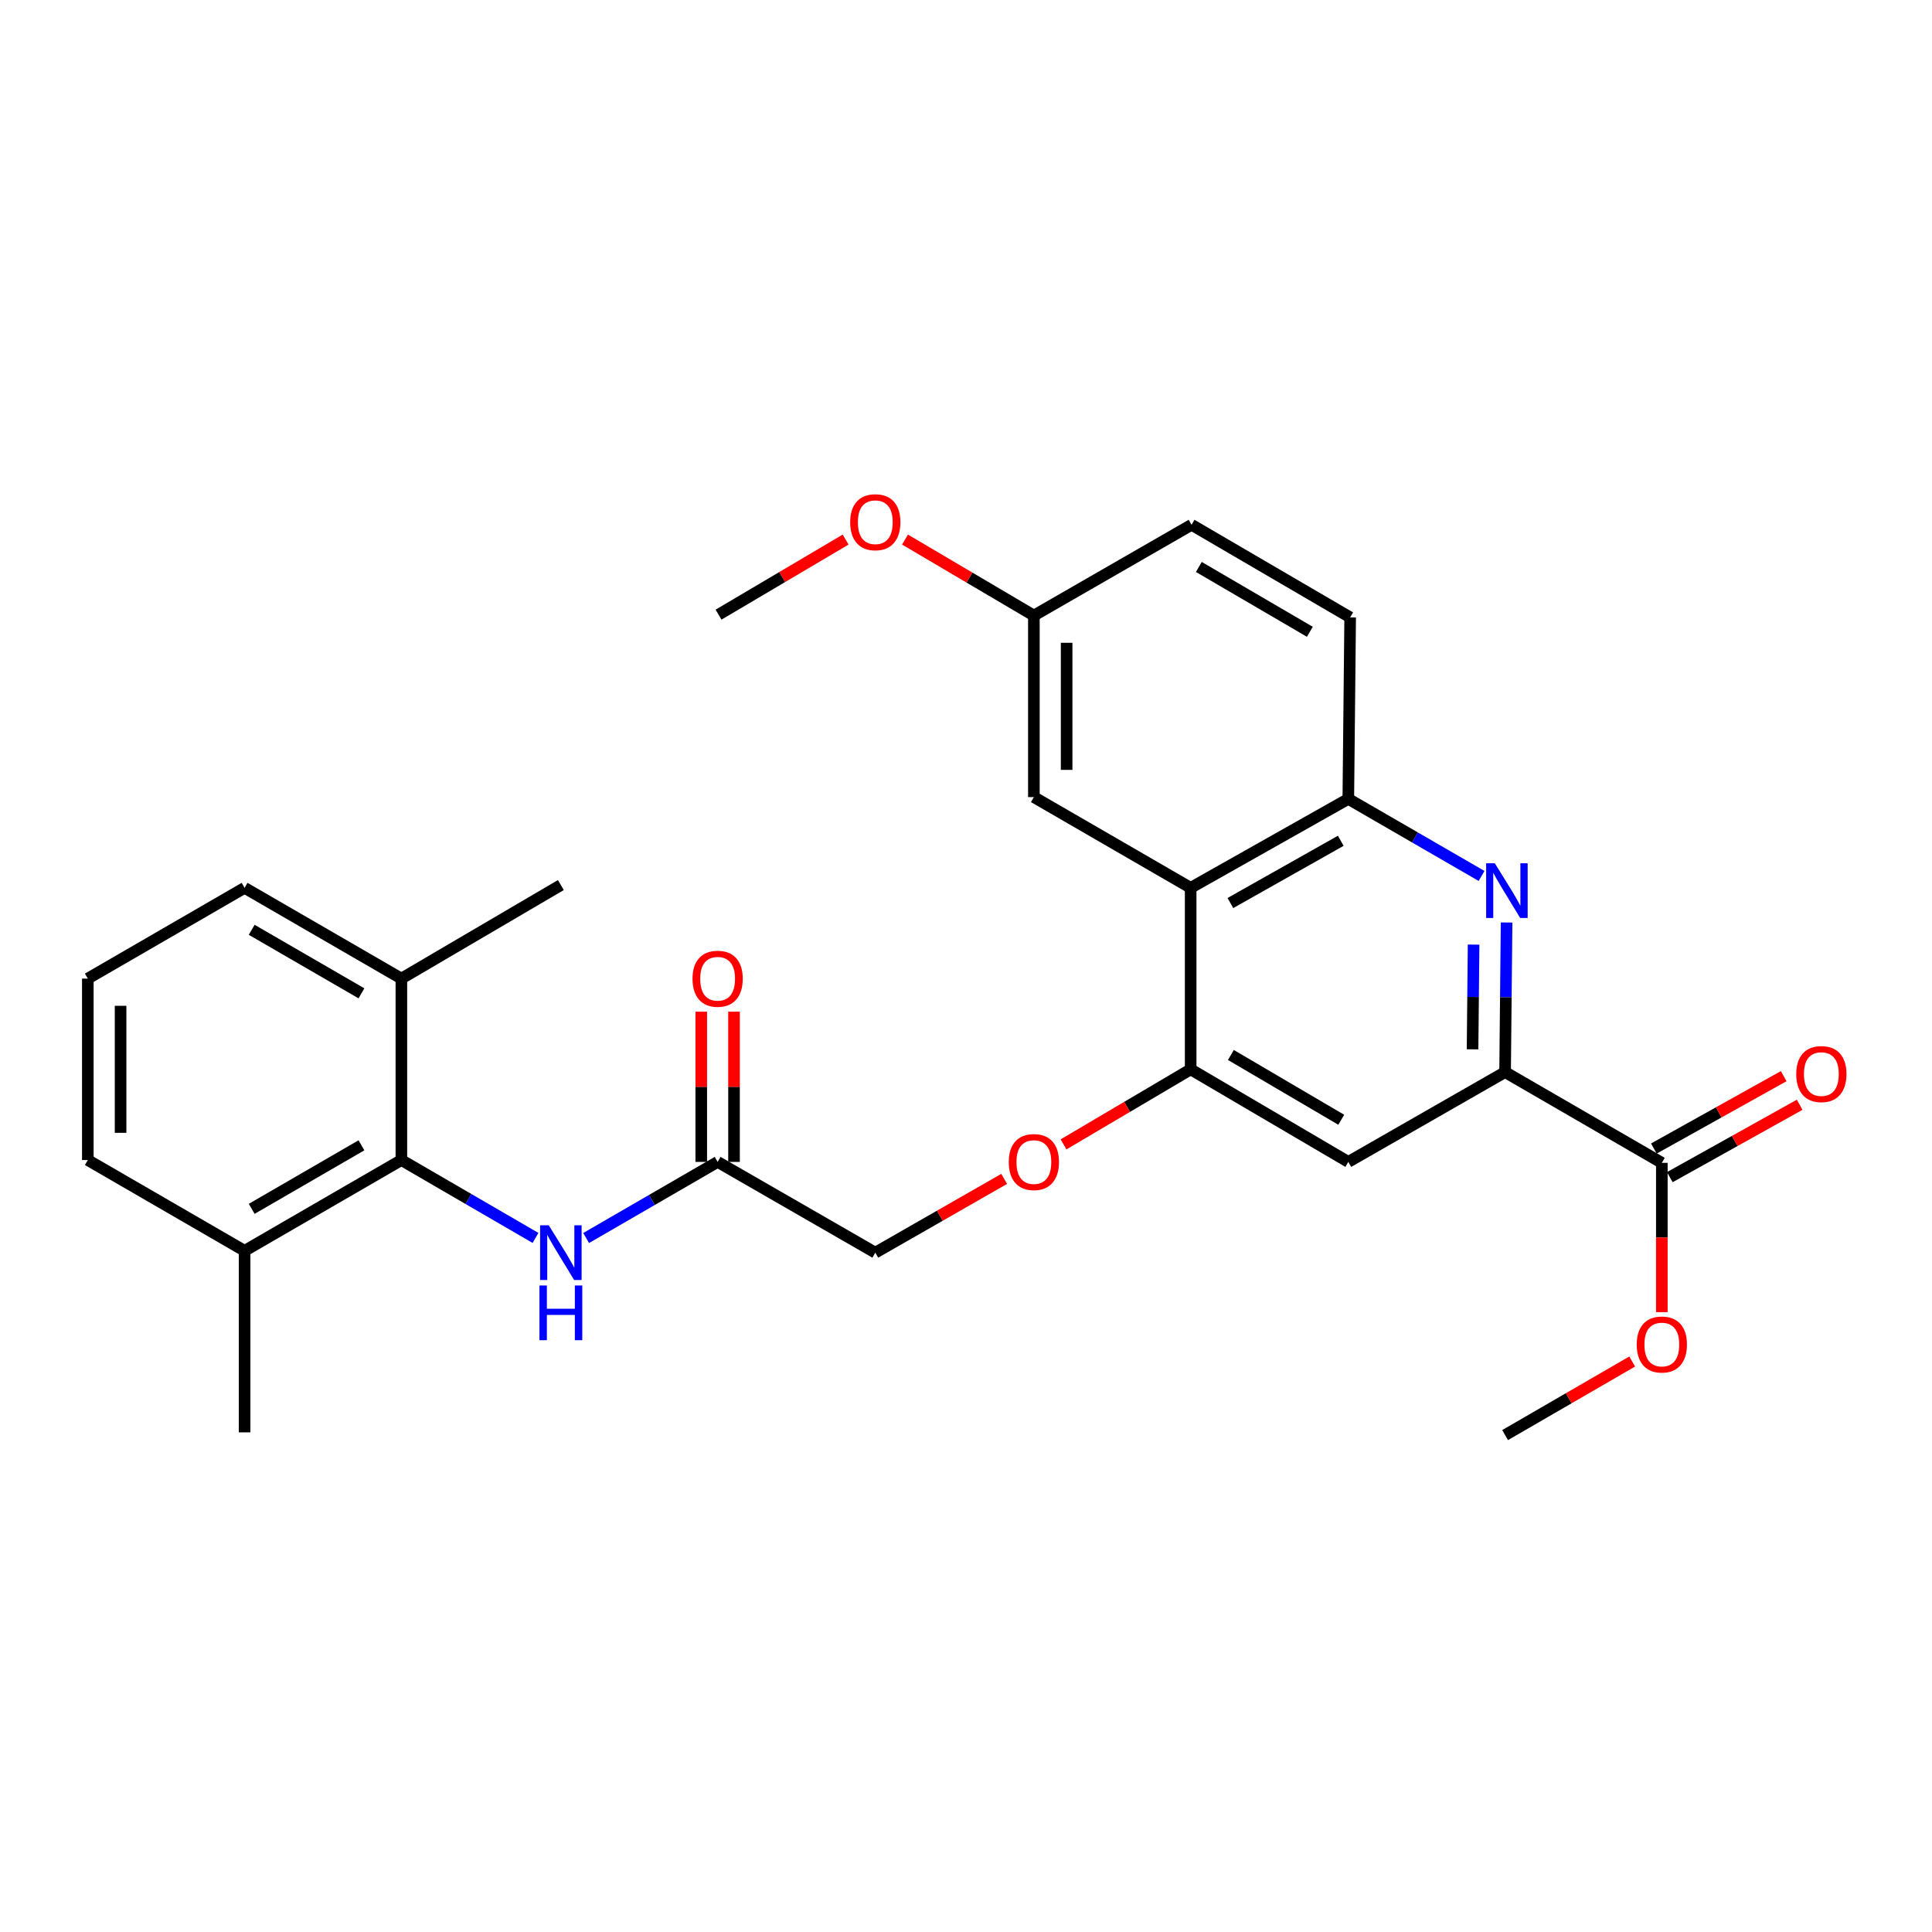 <?xml version='1.0' encoding='iso-8859-1'?>
<svg version='1.1' baseProfile='full'
              xmlns='http://www.w3.org/2000/svg'
                      xmlns:rdkit='http://www.rdkit.org/xml'
                      xmlns:xlink='http://www.w3.org/1999/xlink'
                  xml:space='preserve'
width='1000px' height='1000px' viewBox='0 0 1000 1000'>
<!-- END OF HEADER -->
<rect style='opacity:1.0;fill:#FFFFFF;stroke:none' width='1000' height='1000' x='0' y='0'> </rect>
<path class='bond-0' d='M 779.805,477.484 L 779.42,516.199' style='fill:none;fill-rule:evenodd;stroke:#0000FF;stroke-width:6px;stroke-linecap:butt;stroke-linejoin:miter;stroke-opacity:1' />
<path class='bond-0' d='M 779.42,516.199 L 779.036,554.914' style='fill:none;fill-rule:evenodd;stroke:#000000;stroke-width:6px;stroke-linecap:butt;stroke-linejoin:miter;stroke-opacity:1' />
<path class='bond-0' d='M 762.732,488.93 L 762.463,516.031' style='fill:none;fill-rule:evenodd;stroke:#0000FF;stroke-width:6px;stroke-linecap:butt;stroke-linejoin:miter;stroke-opacity:1' />
<path class='bond-0' d='M 762.463,516.031 L 762.194,543.131' style='fill:none;fill-rule:evenodd;stroke:#000000;stroke-width:6px;stroke-linecap:butt;stroke-linejoin:miter;stroke-opacity:1' />
<path class='bond-3' d='M 766.858,453.395 L 732.37,433.453' style='fill:none;fill-rule:evenodd;stroke:#0000FF;stroke-width:6px;stroke-linecap:butt;stroke-linejoin:miter;stroke-opacity:1' />
<path class='bond-3' d='M 732.37,433.453 L 697.882,413.511' style='fill:none;fill-rule:evenodd;stroke:#000000;stroke-width:6px;stroke-linecap:butt;stroke-linejoin:miter;stroke-opacity:1' />
<path class='bond-4' d='M 779.036,554.914 L 697.882,601.398' style='fill:none;fill-rule:evenodd;stroke:#000000;stroke-width:6px;stroke-linecap:butt;stroke-linejoin:miter;stroke-opacity:1' />
<path class='bond-6' d='M 779.036,554.914 L 860.162,601.888' style='fill:none;fill-rule:evenodd;stroke:#000000;stroke-width:6px;stroke-linecap:butt;stroke-linejoin:miter;stroke-opacity:1' />
<path class='bond-1' d='M 616.285,459.543 L 697.882,413.511' style='fill:none;fill-rule:evenodd;stroke:#000000;stroke-width:6px;stroke-linecap:butt;stroke-linejoin:miter;stroke-opacity:1' />
<path class='bond-1' d='M 636.857,467.409 L 693.975,435.186' style='fill:none;fill-rule:evenodd;stroke:#000000;stroke-width:6px;stroke-linecap:butt;stroke-linejoin:miter;stroke-opacity:1' />
<path class='bond-2' d='M 616.285,459.543 L 616.285,553.492' style='fill:none;fill-rule:evenodd;stroke:#000000;stroke-width:6px;stroke-linecap:butt;stroke-linejoin:miter;stroke-opacity:1' />
<path class='bond-10' d='M 616.285,459.543 L 535.131,412.579' style='fill:none;fill-rule:evenodd;stroke:#000000;stroke-width:6px;stroke-linecap:butt;stroke-linejoin:miter;stroke-opacity:1' />
<path class='bond-9' d='M 616.285,553.492 L 583.386,572.912' style='fill:none;fill-rule:evenodd;stroke:#000000;stroke-width:6px;stroke-linecap:butt;stroke-linejoin:miter;stroke-opacity:1' />
<path class='bond-9' d='M 583.386,572.912 L 550.487,592.333' style='fill:none;fill-rule:evenodd;stroke:#FF0000;stroke-width:6px;stroke-linecap:butt;stroke-linejoin:miter;stroke-opacity:1' />
<path class='bond-28' d='M 616.285,553.492 L 697.882,601.398' style='fill:none;fill-rule:evenodd;stroke:#000000;stroke-width:6px;stroke-linecap:butt;stroke-linejoin:miter;stroke-opacity:1' />
<path class='bond-28' d='M 637.11,546.054 L 694.228,579.588' style='fill:none;fill-rule:evenodd;stroke:#000000;stroke-width:6px;stroke-linecap:butt;stroke-linejoin:miter;stroke-opacity:1' />
<path class='bond-14' d='M 697.882,413.511 L 698.843,319.563' style='fill:none;fill-rule:evenodd;stroke:#000000;stroke-width:6px;stroke-linecap:butt;stroke-linejoin:miter;stroke-opacity:1' />
<path class='bond-5' d='M 207.753,600.437 L 242.465,620.594' style='fill:none;fill-rule:evenodd;stroke:#000000;stroke-width:6px;stroke-linecap:butt;stroke-linejoin:miter;stroke-opacity:1' />
<path class='bond-5' d='M 242.465,620.594 L 277.176,640.75' style='fill:none;fill-rule:evenodd;stroke:#0000FF;stroke-width:6px;stroke-linecap:butt;stroke-linejoin:miter;stroke-opacity:1' />
<path class='bond-12' d='M 207.753,600.437 L 126.599,647.421' style='fill:none;fill-rule:evenodd;stroke:#000000;stroke-width:6px;stroke-linecap:butt;stroke-linejoin:miter;stroke-opacity:1' />
<path class='bond-12' d='M 187.084,592.809 L 130.276,625.697' style='fill:none;fill-rule:evenodd;stroke:#000000;stroke-width:6px;stroke-linecap:butt;stroke-linejoin:miter;stroke-opacity:1' />
<path class='bond-13' d='M 207.753,600.437 L 207.753,506.517' style='fill:none;fill-rule:evenodd;stroke:#000000;stroke-width:6px;stroke-linecap:butt;stroke-linejoin:miter;stroke-opacity:1' />
<path class='bond-11' d='M 864.291,609.294 L 897.893,590.561' style='fill:none;fill-rule:evenodd;stroke:#000000;stroke-width:6px;stroke-linecap:butt;stroke-linejoin:miter;stroke-opacity:1' />
<path class='bond-11' d='M 897.893,590.561 L 931.495,571.827' style='fill:none;fill-rule:evenodd;stroke:#FF0000;stroke-width:6px;stroke-linecap:butt;stroke-linejoin:miter;stroke-opacity:1' />
<path class='bond-11' d='M 856.033,594.482 L 889.635,575.749' style='fill:none;fill-rule:evenodd;stroke:#000000;stroke-width:6px;stroke-linecap:butt;stroke-linejoin:miter;stroke-opacity:1' />
<path class='bond-11' d='M 889.635,575.749 L 923.237,557.015' style='fill:none;fill-rule:evenodd;stroke:#FF0000;stroke-width:6px;stroke-linecap:butt;stroke-linejoin:miter;stroke-opacity:1' />
<path class='bond-18' d='M 860.162,601.888 L 860.162,640.528' style='fill:none;fill-rule:evenodd;stroke:#000000;stroke-width:6px;stroke-linecap:butt;stroke-linejoin:miter;stroke-opacity:1' />
<path class='bond-18' d='M 860.162,640.528 L 860.162,679.168' style='fill:none;fill-rule:evenodd;stroke:#FF0000;stroke-width:6px;stroke-linecap:butt;stroke-linejoin:miter;stroke-opacity:1' />
<path class='bond-7' d='M 303.386,640.798 L 337.416,621.098' style='fill:none;fill-rule:evenodd;stroke:#0000FF;stroke-width:6px;stroke-linecap:butt;stroke-linejoin:miter;stroke-opacity:1' />
<path class='bond-7' d='M 337.416,621.098 L 371.447,601.398' style='fill:none;fill-rule:evenodd;stroke:#000000;stroke-width:6px;stroke-linecap:butt;stroke-linejoin:miter;stroke-opacity:1' />
<path class='bond-8' d='M 371.447,601.398 L 453.053,648.372' style='fill:none;fill-rule:evenodd;stroke:#000000;stroke-width:6px;stroke-linecap:butt;stroke-linejoin:miter;stroke-opacity:1' />
<path class='bond-15' d='M 379.926,601.398 L 379.926,562.524' style='fill:none;fill-rule:evenodd;stroke:#000000;stroke-width:6px;stroke-linecap:butt;stroke-linejoin:miter;stroke-opacity:1' />
<path class='bond-15' d='M 379.926,562.524 L 379.926,523.649' style='fill:none;fill-rule:evenodd;stroke:#FF0000;stroke-width:6px;stroke-linecap:butt;stroke-linejoin:miter;stroke-opacity:1' />
<path class='bond-15' d='M 362.968,601.398 L 362.968,562.524' style='fill:none;fill-rule:evenodd;stroke:#000000;stroke-width:6px;stroke-linecap:butt;stroke-linejoin:miter;stroke-opacity:1' />
<path class='bond-15' d='M 362.968,562.524 L 362.968,523.649' style='fill:none;fill-rule:evenodd;stroke:#FF0000;stroke-width:6px;stroke-linecap:butt;stroke-linejoin:miter;stroke-opacity:1' />
<path class='bond-16' d='M 519.766,610.191 L 486.41,629.282' style='fill:none;fill-rule:evenodd;stroke:#FF0000;stroke-width:6px;stroke-linecap:butt;stroke-linejoin:miter;stroke-opacity:1' />
<path class='bond-16' d='M 486.41,629.282 L 453.053,648.372' style='fill:none;fill-rule:evenodd;stroke:#000000;stroke-width:6px;stroke-linecap:butt;stroke-linejoin:miter;stroke-opacity:1' />
<path class='bond-29' d='M 535.131,412.579 L 535.131,318.612' style='fill:none;fill-rule:evenodd;stroke:#000000;stroke-width:6px;stroke-linecap:butt;stroke-linejoin:miter;stroke-opacity:1' />
<path class='bond-29' d='M 552.089,398.484 L 552.089,332.707' style='fill:none;fill-rule:evenodd;stroke:#000000;stroke-width:6px;stroke-linecap:butt;stroke-linejoin:miter;stroke-opacity:1' />
<path class='bond-22' d='M 126.599,647.421 L 45.455,600.437' style='fill:none;fill-rule:evenodd;stroke:#000000;stroke-width:6px;stroke-linecap:butt;stroke-linejoin:miter;stroke-opacity:1' />
<path class='bond-24' d='M 126.599,647.421 L 126.599,741.388' style='fill:none;fill-rule:evenodd;stroke:#000000;stroke-width:6px;stroke-linecap:butt;stroke-linejoin:miter;stroke-opacity:1' />
<path class='bond-23' d='M 207.753,506.517 L 126.599,459.543' style='fill:none;fill-rule:evenodd;stroke:#000000;stroke-width:6px;stroke-linecap:butt;stroke-linejoin:miter;stroke-opacity:1' />
<path class='bond-23' d='M 187.085,514.148 L 130.277,481.266' style='fill:none;fill-rule:evenodd;stroke:#000000;stroke-width:6px;stroke-linecap:butt;stroke-linejoin:miter;stroke-opacity:1' />
<path class='bond-25' d='M 207.753,506.517 L 290.302,458.102' style='fill:none;fill-rule:evenodd;stroke:#000000;stroke-width:6px;stroke-linecap:butt;stroke-linejoin:miter;stroke-opacity:1' />
<path class='bond-19' d='M 698.843,319.563 L 616.756,271.628' style='fill:none;fill-rule:evenodd;stroke:#000000;stroke-width:6px;stroke-linecap:butt;stroke-linejoin:miter;stroke-opacity:1' />
<path class='bond-19' d='M 677.978,327.017 L 620.517,293.463' style='fill:none;fill-rule:evenodd;stroke:#000000;stroke-width:6px;stroke-linecap:butt;stroke-linejoin:miter;stroke-opacity:1' />
<path class='bond-17' d='M 535.131,318.612 L 616.756,271.628' style='fill:none;fill-rule:evenodd;stroke:#000000;stroke-width:6px;stroke-linecap:butt;stroke-linejoin:miter;stroke-opacity:1' />
<path class='bond-20' d='M 535.131,318.612 L 501.783,298.948' style='fill:none;fill-rule:evenodd;stroke:#000000;stroke-width:6px;stroke-linecap:butt;stroke-linejoin:miter;stroke-opacity:1' />
<path class='bond-20' d='M 501.783,298.948 L 468.435,279.285' style='fill:none;fill-rule:evenodd;stroke:#FF0000;stroke-width:6px;stroke-linecap:butt;stroke-linejoin:miter;stroke-opacity:1' />
<path class='bond-26' d='M 844.818,704.719 L 811.927,723.76' style='fill:none;fill-rule:evenodd;stroke:#FF0000;stroke-width:6px;stroke-linecap:butt;stroke-linejoin:miter;stroke-opacity:1' />
<path class='bond-26' d='M 811.927,723.76 L 779.036,742.801' style='fill:none;fill-rule:evenodd;stroke:#000000;stroke-width:6px;stroke-linecap:butt;stroke-linejoin:miter;stroke-opacity:1' />
<path class='bond-27' d='M 437.697,279.285 L 404.808,298.713' style='fill:none;fill-rule:evenodd;stroke:#FF0000;stroke-width:6px;stroke-linecap:butt;stroke-linejoin:miter;stroke-opacity:1' />
<path class='bond-27' d='M 404.808,298.713 L 371.918,318.141' style='fill:none;fill-rule:evenodd;stroke:#000000;stroke-width:6px;stroke-linecap:butt;stroke-linejoin:miter;stroke-opacity:1' />
<path class='bond-21' d='M 45.455,506.517 L 126.599,459.543' style='fill:none;fill-rule:evenodd;stroke:#000000;stroke-width:6px;stroke-linecap:butt;stroke-linejoin:miter;stroke-opacity:1' />
<path class='bond-30' d='M 45.455,506.517 L 45.455,600.437' style='fill:none;fill-rule:evenodd;stroke:#000000;stroke-width:6px;stroke-linecap:butt;stroke-linejoin:miter;stroke-opacity:1' />
<path class='bond-30' d='M 62.413,520.605 L 62.413,586.349' style='fill:none;fill-rule:evenodd;stroke:#000000;stroke-width:6px;stroke-linecap:butt;stroke-linejoin:miter;stroke-opacity:1' />
<path  class='atom-0' d='M 773.709 446.815
L 782.989 461.815
Q 783.909 463.295, 785.389 465.975
Q 786.869 468.655, 786.949 468.815
L 786.949 446.815
L 790.709 446.815
L 790.709 475.135
L 786.829 475.135
L 776.869 458.735
Q 775.709 456.815, 774.469 454.615
Q 773.269 452.415, 772.909 451.735
L 772.909 475.135
L 769.229 475.135
L 769.229 446.815
L 773.709 446.815
' fill='#0000FF'/>
<path  class='atom-8' d='M 284.042 634.212
L 293.322 649.212
Q 294.242 650.692, 295.722 653.372
Q 297.202 656.052, 297.282 656.212
L 297.282 634.212
L 301.042 634.212
L 301.042 662.532
L 297.162 662.532
L 287.202 646.132
Q 286.042 644.212, 284.802 642.012
Q 283.602 639.812, 283.242 639.132
L 283.242 662.532
L 279.562 662.532
L 279.562 634.212
L 284.042 634.212
' fill='#0000FF'/>
<path  class='atom-8' d='M 279.222 665.364
L 283.062 665.364
L 283.062 677.404
L 297.542 677.404
L 297.542 665.364
L 301.382 665.364
L 301.382 693.684
L 297.542 693.684
L 297.542 680.604
L 283.062 680.604
L 283.062 693.684
L 279.222 693.684
L 279.222 665.364
' fill='#0000FF'/>
<path  class='atom-10' d='M 522.131 601.478
Q 522.131 594.678, 525.491 590.878
Q 528.851 587.078, 535.131 587.078
Q 541.411 587.078, 544.771 590.878
Q 548.131 594.678, 548.131 601.478
Q 548.131 608.358, 544.731 612.278
Q 541.331 616.158, 535.131 616.158
Q 528.891 616.158, 525.491 612.278
Q 522.131 608.398, 522.131 601.478
M 535.131 612.958
Q 539.451 612.958, 541.771 610.078
Q 544.131 607.158, 544.131 601.478
Q 544.131 595.918, 541.771 593.118
Q 539.451 590.278, 535.131 590.278
Q 530.811 590.278, 528.451 593.078
Q 526.131 595.878, 526.131 601.478
Q 526.131 607.198, 528.451 610.078
Q 530.811 612.958, 535.131 612.958
' fill='#FF0000'/>
<path  class='atom-12' d='M 929.729 555.936
Q 929.729 549.136, 933.089 545.336
Q 936.449 541.536, 942.729 541.536
Q 949.009 541.536, 952.369 545.336
Q 955.729 549.136, 955.729 555.936
Q 955.729 562.816, 952.329 566.736
Q 948.929 570.616, 942.729 570.616
Q 936.489 570.616, 933.089 566.736
Q 929.729 562.856, 929.729 555.936
M 942.729 567.416
Q 947.049 567.416, 949.369 564.536
Q 951.729 561.616, 951.729 555.936
Q 951.729 550.376, 949.369 547.576
Q 947.049 544.736, 942.729 544.736
Q 938.409 544.736, 936.049 547.536
Q 933.729 550.336, 933.729 555.936
Q 933.729 561.656, 936.049 564.536
Q 938.409 567.416, 942.729 567.416
' fill='#FF0000'/>
<path  class='atom-16' d='M 358.447 506.597
Q 358.447 499.797, 361.807 495.997
Q 365.167 492.197, 371.447 492.197
Q 377.727 492.197, 381.087 495.997
Q 384.447 499.797, 384.447 506.597
Q 384.447 513.477, 381.047 517.397
Q 377.647 521.277, 371.447 521.277
Q 365.207 521.277, 361.807 517.397
Q 358.447 513.517, 358.447 506.597
M 371.447 518.077
Q 375.767 518.077, 378.087 515.197
Q 380.447 512.277, 380.447 506.597
Q 380.447 501.037, 378.087 498.237
Q 375.767 495.397, 371.447 495.397
Q 367.127 495.397, 364.767 498.197
Q 362.447 500.997, 362.447 506.597
Q 362.447 512.317, 364.767 515.197
Q 367.127 518.077, 371.447 518.077
' fill='#FF0000'/>
<path  class='atom-19' d='M 847.162 695.916
Q 847.162 689.116, 850.522 685.316
Q 853.882 681.516, 860.162 681.516
Q 866.442 681.516, 869.802 685.316
Q 873.162 689.116, 873.162 695.916
Q 873.162 702.796, 869.762 706.716
Q 866.362 710.596, 860.162 710.596
Q 853.922 710.596, 850.522 706.716
Q 847.162 702.836, 847.162 695.916
M 860.162 707.396
Q 864.482 707.396, 866.802 704.516
Q 869.162 701.596, 869.162 695.916
Q 869.162 690.356, 866.802 687.556
Q 864.482 684.716, 860.162 684.716
Q 855.842 684.716, 853.482 687.516
Q 851.162 690.316, 851.162 695.916
Q 851.162 701.636, 853.482 704.516
Q 855.842 707.396, 860.162 707.396
' fill='#FF0000'/>
<path  class='atom-21' d='M 440.053 270.295
Q 440.053 263.495, 443.413 259.695
Q 446.773 255.895, 453.053 255.895
Q 459.333 255.895, 462.693 259.695
Q 466.053 263.495, 466.053 270.295
Q 466.053 277.175, 462.653 281.095
Q 459.253 284.975, 453.053 284.975
Q 446.813 284.975, 443.413 281.095
Q 440.053 277.215, 440.053 270.295
M 453.053 281.775
Q 457.373 281.775, 459.693 278.895
Q 462.053 275.975, 462.053 270.295
Q 462.053 264.735, 459.693 261.935
Q 457.373 259.095, 453.053 259.095
Q 448.733 259.095, 446.373 261.895
Q 444.053 264.695, 444.053 270.295
Q 444.053 276.015, 446.373 278.895
Q 448.733 281.775, 453.053 281.775
' fill='#FF0000'/>
</svg>
